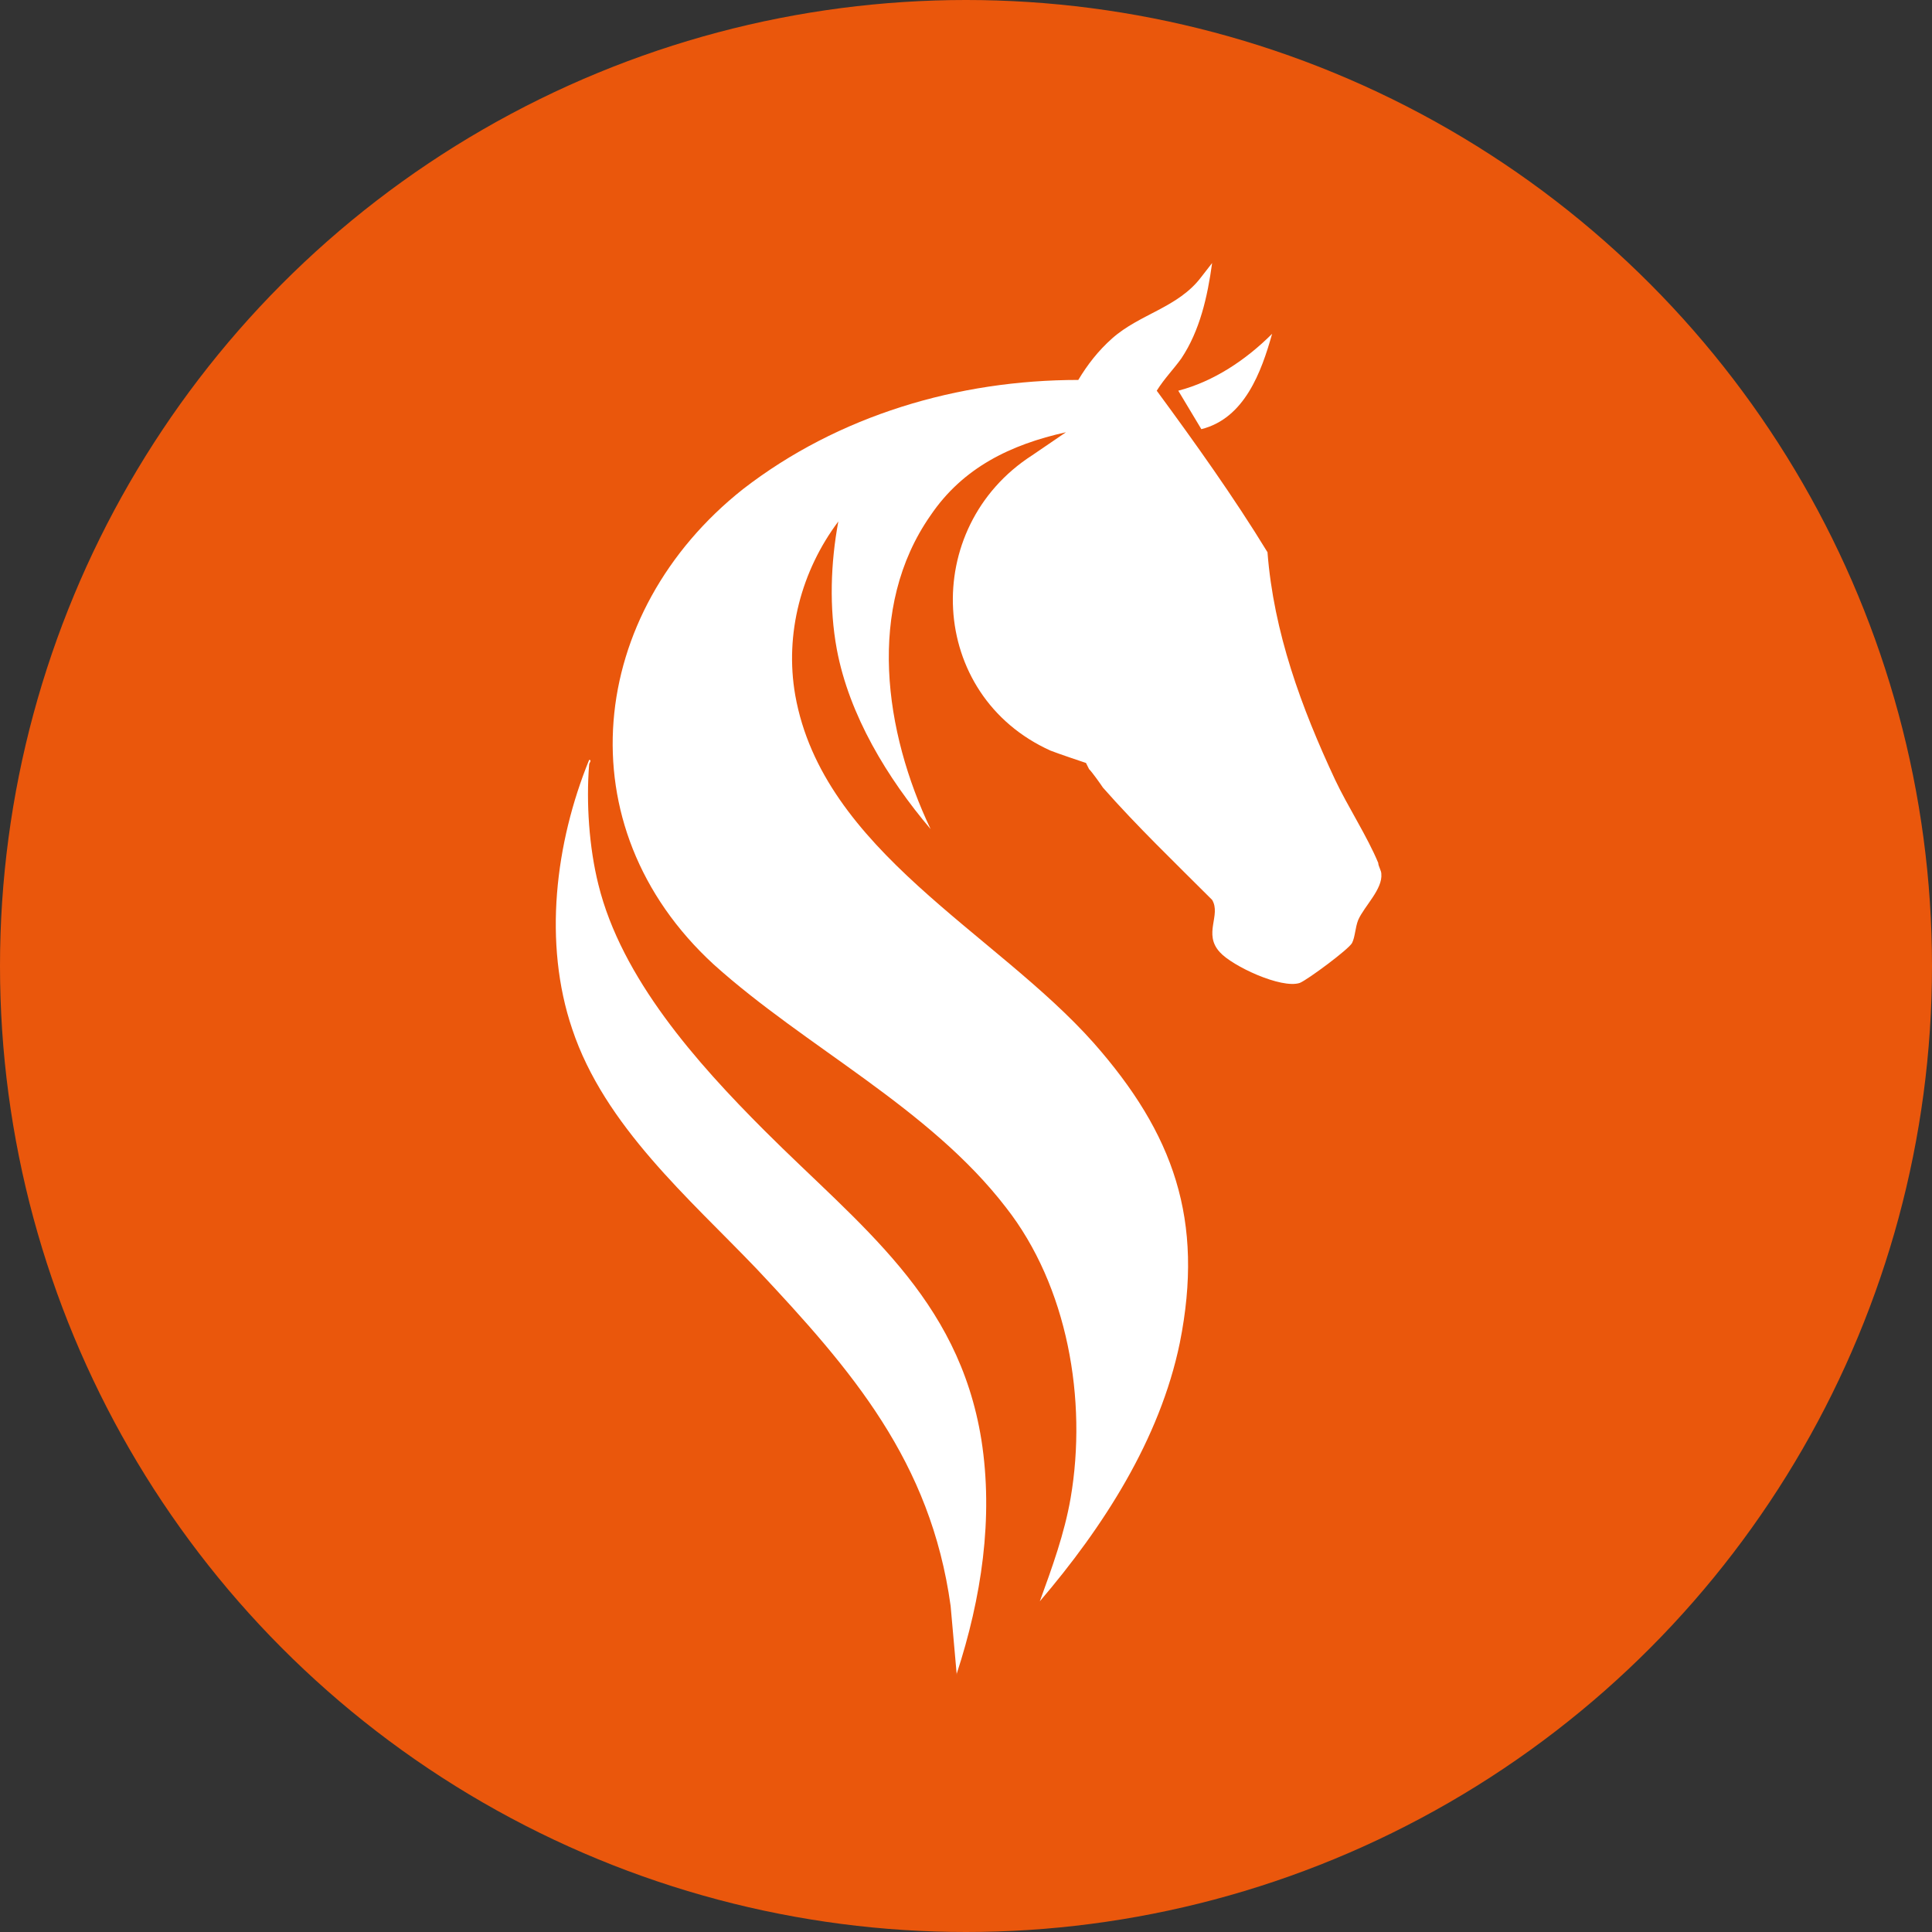 <?xml version="1.0" encoding="UTF-8"?>
<svg id="Ebene_1" xmlns="http://www.w3.org/2000/svg" version="1.1" viewBox="0 0 12.56 12.56">
  <rect x="0" y="0" width="12.56" height="12.56" fill="#333333" stroke="none"/>
  <!-- Generator: Adobe Illustrator 29.8.3, SVG Export Plug-In . SVG Version: 2.1.1 Build 3)  -->
  <defs>
    <style>
      .st0 {
        fill: #fff;
      }

      .st1 {
        fill: #ea570c;
      }
    </style>
  </defs>
  <circle class="st1" cx="6.28" cy="6.28" r="6.28"/>
  <g>
    <path class="st0" d="M7.06,4.96s-.18-.06-.23-.08c-.8-.36-.85-1.45-.12-1.92l.22-.15c-.36.08-.67.23-.88.54-.42.6-.3,1.41,0,2.04-.28-.33-.53-.74-.61-1.17-.05-.27-.04-.56.01-.83-.24.32-.35.73-.28,1.13.18,1.01,1.3,1.54,1.94,2.26.52.59.72,1.15.56,1.95-.13.63-.5,1.2-.91,1.68.08-.22.16-.44.2-.67.11-.64-.02-1.38-.42-1.89-.5-.65-1.3-1.04-1.9-1.58-.98-.9-.82-2.29.19-3.09.62-.48,1.4-.71,2.18-.71.06-.1.13-.19.22-.27.18-.16.43-.2.58-.4l.07-.09c-.03.22-.08.44-.2.62-.05.07-.11.13-.16.21.25.34.5.69.72,1.05.04.52.22,1.01.44,1.48.08.17.21.37.28.54,0,.02.02.05.02.07.01.1-.11.21-.15.3-.02.05-.02.11-.04.15s-.29.24-.34.26c-.12.04-.44-.11-.52-.2-.11-.12.01-.24-.05-.34-.24-.24-.49-.48-.71-.73-.02-.03-.07-.1-.09-.12Z"/>
    <path class="st0" d="M6.22,10.89l-.04-.45c-.13-.94-.64-1.53-1.26-2.19-.44-.46-.99-.93-1.2-1.56-.19-.56-.11-1.21.11-1.75.02,0,0,.02,0,.03-.02.25,0,.54.06.78.15.61.64,1.16,1.08,1.6.62.62,1.26,1.08,1.41,2.01.08.51,0,1.03-.16,1.52Z"/>
    <path class="st0" d="M7.81,2.79l-.15-.25c.23-.06.44-.2.61-.37-.07.25-.18.55-.46.62Z"/>
  </g>
</svg>